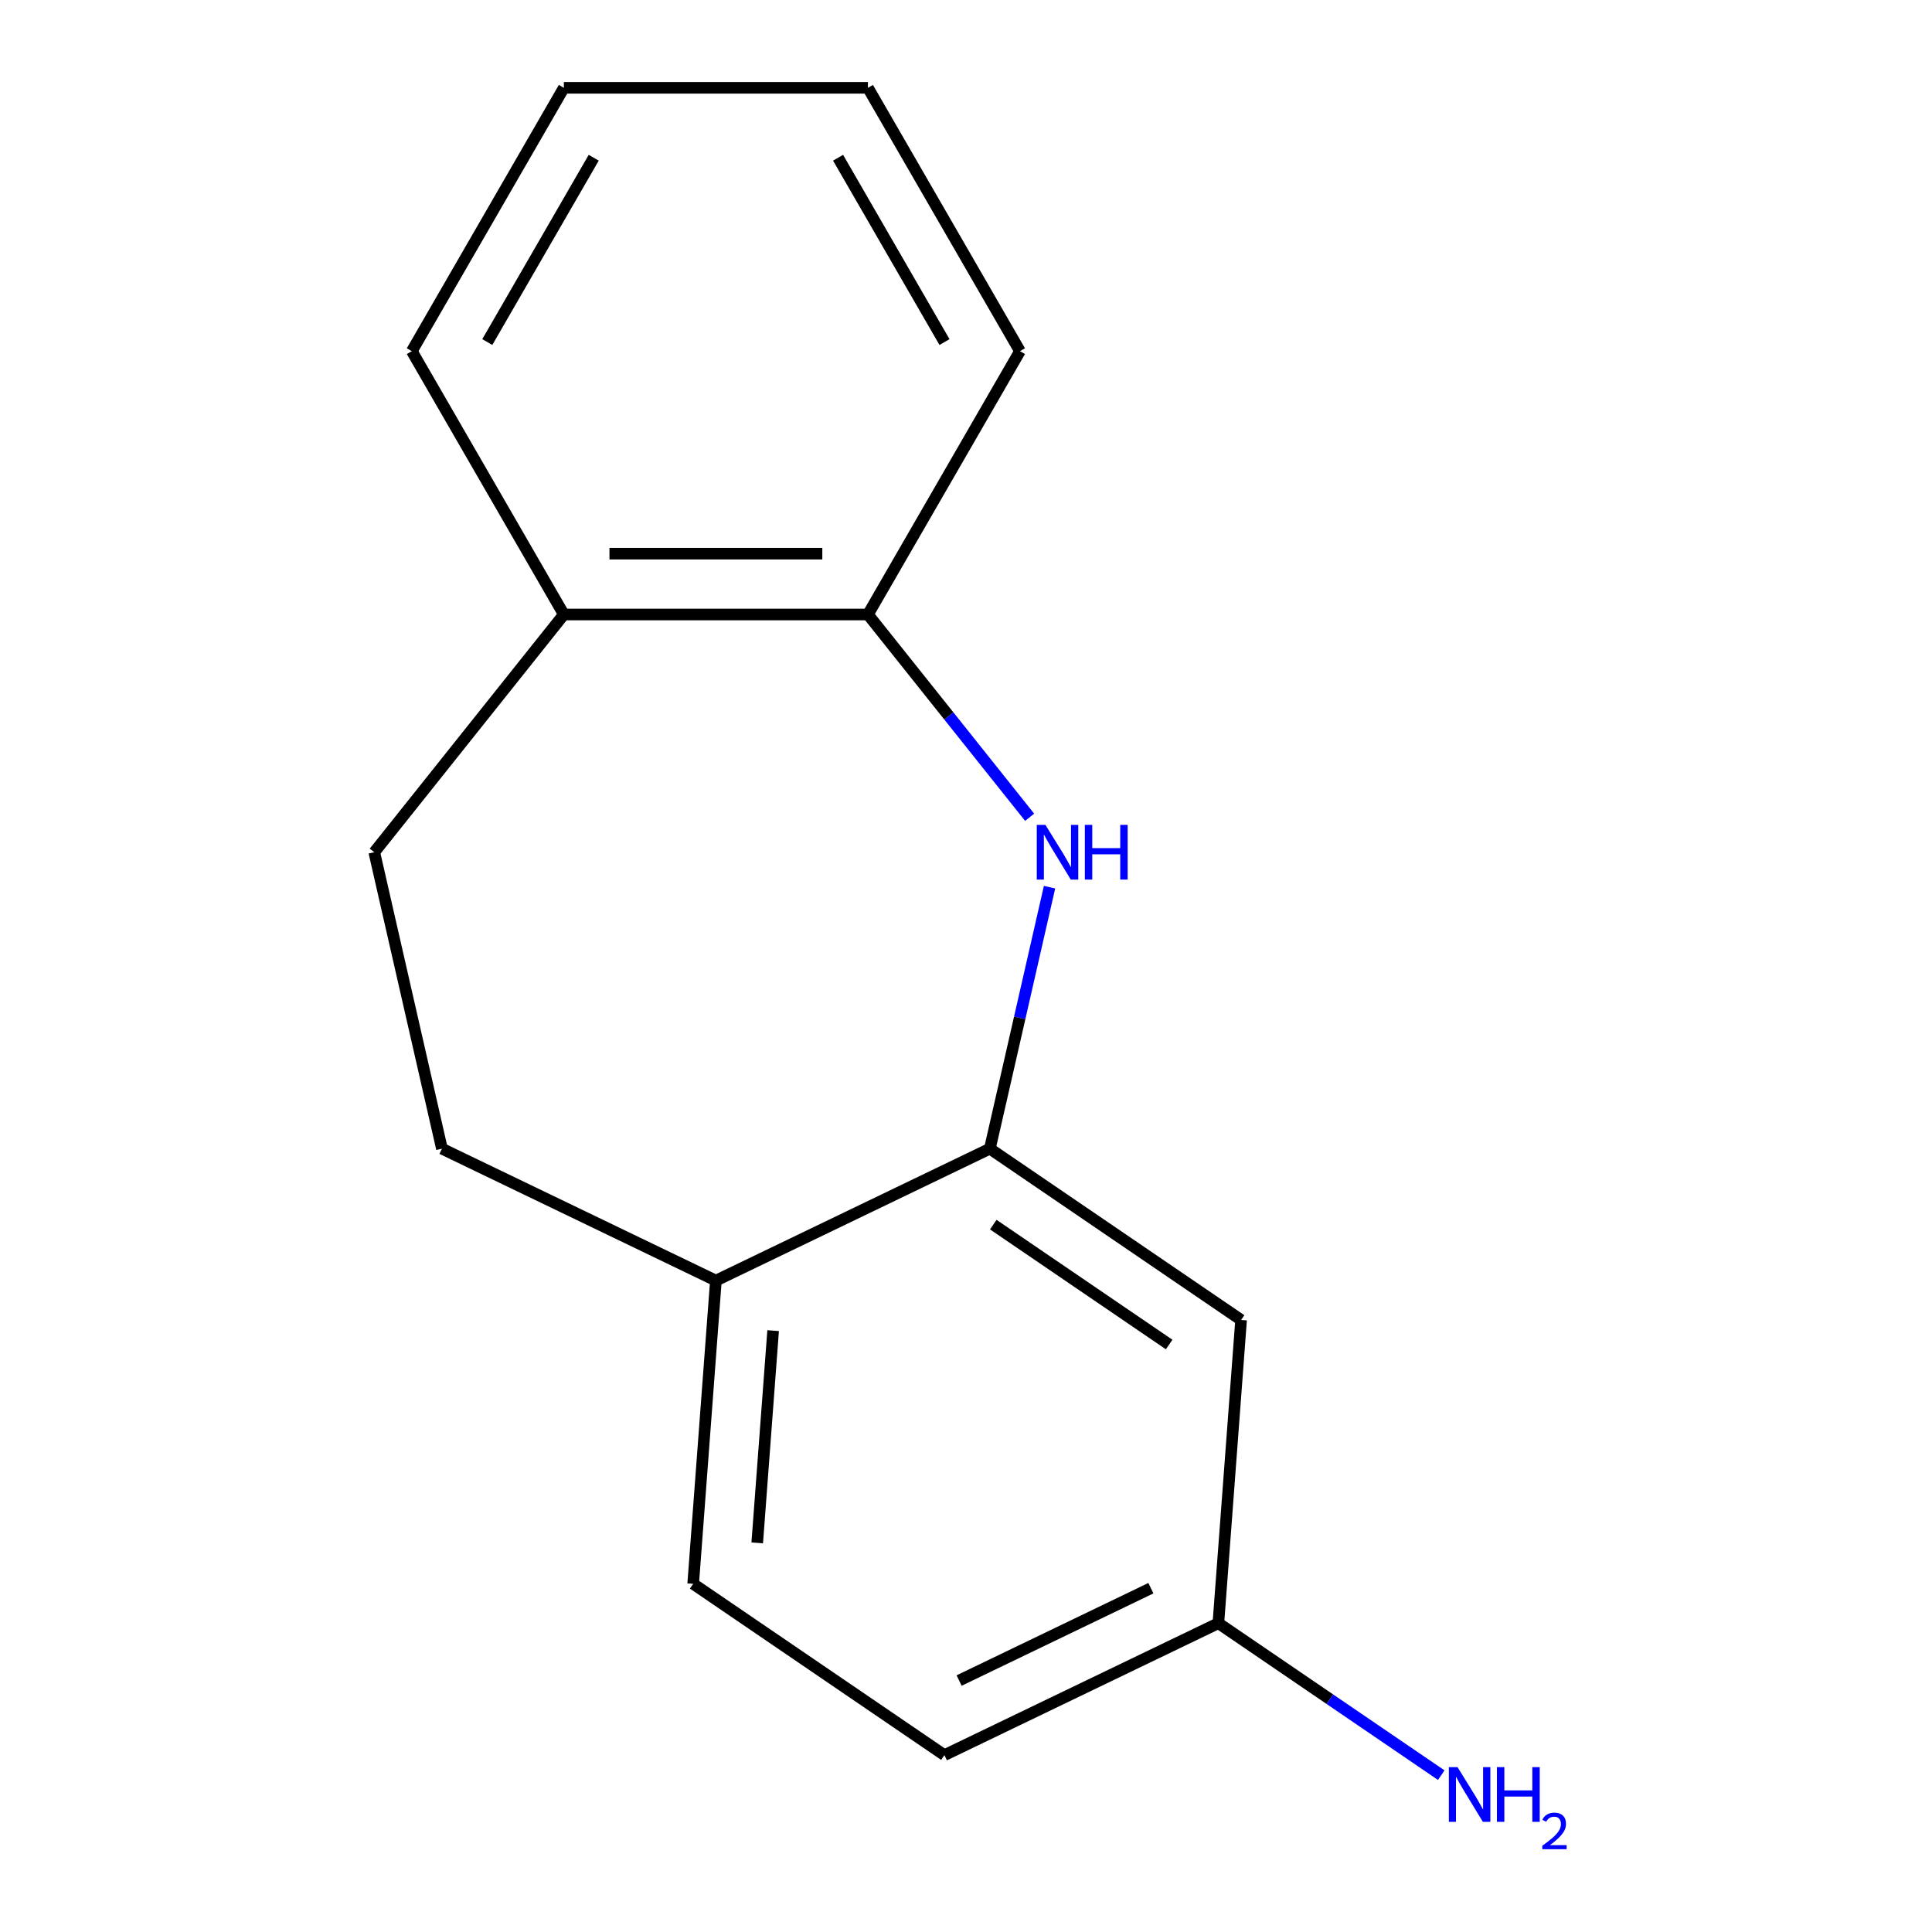 <?xml version='1.0' encoding='iso-8859-1'?>
<svg version='1.1' baseProfile='full'
              xmlns='http://www.w3.org/2000/svg'
                      xmlns:rdkit='http://www.rdkit.org/xml'
                      xmlns:xlink='http://www.w3.org/1999/xlink'
                  xml:space='preserve'
width='1000px' height='1000px' viewBox='0 0 1000 1000'>
<!-- END OF HEADER -->
<rect style='opacity:1.0;fill:#FFFFFF;stroke:none' width='1000' height='1000' x='0' y='0'> </rect>
<path class='bond-0' d='M 543.239,459.205 L 527.793,526.878' style='fill:none;fill-rule:evenodd;stroke:#0000FF;stroke-width:6px;stroke-linecap:butt;stroke-linejoin:miter;stroke-opacity:1' />
<path class='bond-0' d='M 527.793,526.878 L 512.347,594.552' style='fill:none;fill-rule:evenodd;stroke:#000000;stroke-width:6px;stroke-linecap:butt;stroke-linejoin:miter;stroke-opacity:1' />
<path class='bond-1' d='M 532.939,423.015 L 491.09,370.537' style='fill:none;fill-rule:evenodd;stroke:#0000FF;stroke-width:6px;stroke-linecap:butt;stroke-linejoin:miter;stroke-opacity:1' />
<path class='bond-1' d='M 491.09,370.537 L 449.24,318.059' style='fill:none;fill-rule:evenodd;stroke:#000000;stroke-width:6px;stroke-linecap:butt;stroke-linejoin:miter;stroke-opacity:1' />
<path class='bond-2' d='M 512.347,594.552 L 642.388,683.212' style='fill:none;fill-rule:evenodd;stroke:#000000;stroke-width:6px;stroke-linecap:butt;stroke-linejoin:miter;stroke-opacity:1' />
<path class='bond-2' d='M 514.121,633.859 L 605.15,695.921' style='fill:none;fill-rule:evenodd;stroke:#000000;stroke-width:6px;stroke-linecap:butt;stroke-linejoin:miter;stroke-opacity:1' />
<path class='bond-3' d='M 512.347,594.552 L 370.545,662.84' style='fill:none;fill-rule:evenodd;stroke:#000000;stroke-width:6px;stroke-linecap:butt;stroke-linejoin:miter;stroke-opacity:1' />
<path class='bond-4' d='M 449.24,318.059 L 291.851,318.059' style='fill:none;fill-rule:evenodd;stroke:#000000;stroke-width:6px;stroke-linecap:butt;stroke-linejoin:miter;stroke-opacity:1' />
<path class='bond-4' d='M 425.631,286.581 L 315.46,286.581' style='fill:none;fill-rule:evenodd;stroke:#000000;stroke-width:6px;stroke-linecap:butt;stroke-linejoin:miter;stroke-opacity:1' />
<path class='bond-11' d='M 449.24,318.059 L 527.934,181.757' style='fill:none;fill-rule:evenodd;stroke:#000000;stroke-width:6px;stroke-linecap:butt;stroke-linejoin:miter;stroke-opacity:1' />
<path class='bond-8' d='M 642.388,683.212 L 630.626,840.16' style='fill:none;fill-rule:evenodd;stroke:#000000;stroke-width:6px;stroke-linecap:butt;stroke-linejoin:miter;stroke-opacity:1' />
<path class='bond-5' d='M 370.545,662.84 L 228.744,594.552' style='fill:none;fill-rule:evenodd;stroke:#000000;stroke-width:6px;stroke-linecap:butt;stroke-linejoin:miter;stroke-opacity:1' />
<path class='bond-7' d='M 370.545,662.84 L 358.784,819.788' style='fill:none;fill-rule:evenodd;stroke:#000000;stroke-width:6px;stroke-linecap:butt;stroke-linejoin:miter;stroke-opacity:1' />
<path class='bond-7' d='M 400.171,688.735 L 391.938,798.598' style='fill:none;fill-rule:evenodd;stroke:#000000;stroke-width:6px;stroke-linecap:butt;stroke-linejoin:miter;stroke-opacity:1' />
<path class='bond-6' d='M 291.851,318.059 L 193.721,441.11' style='fill:none;fill-rule:evenodd;stroke:#000000;stroke-width:6px;stroke-linecap:butt;stroke-linejoin:miter;stroke-opacity:1' />
<path class='bond-12' d='M 291.851,318.059 L 213.157,181.757' style='fill:none;fill-rule:evenodd;stroke:#000000;stroke-width:6px;stroke-linecap:butt;stroke-linejoin:miter;stroke-opacity:1' />
<path class='bond-15' d='M 228.744,594.552 L 193.721,441.11' style='fill:none;fill-rule:evenodd;stroke:#000000;stroke-width:6px;stroke-linecap:butt;stroke-linejoin:miter;stroke-opacity:1' />
<path class='bond-10' d='M 358.784,819.788 L 488.824,908.448' style='fill:none;fill-rule:evenodd;stroke:#000000;stroke-width:6px;stroke-linecap:butt;stroke-linejoin:miter;stroke-opacity:1' />
<path class='bond-9' d='M 630.626,840.16 L 688.309,879.488' style='fill:none;fill-rule:evenodd;stroke:#000000;stroke-width:6px;stroke-linecap:butt;stroke-linejoin:miter;stroke-opacity:1' />
<path class='bond-9' d='M 688.309,879.488 L 745.991,918.815' style='fill:none;fill-rule:evenodd;stroke:#0000FF;stroke-width:6px;stroke-linecap:butt;stroke-linejoin:miter;stroke-opacity:1' />
<path class='bond-17' d='M 630.626,840.16 L 488.824,908.448' style='fill:none;fill-rule:evenodd;stroke:#000000;stroke-width:6px;stroke-linecap:butt;stroke-linejoin:miter;stroke-opacity:1' />
<path class='bond-17' d='M 595.698,822.043 L 496.437,869.845' style='fill:none;fill-rule:evenodd;stroke:#000000;stroke-width:6px;stroke-linecap:butt;stroke-linejoin:miter;stroke-opacity:1' />
<path class='bond-13' d='M 527.934,181.757 L 449.24,45.455' style='fill:none;fill-rule:evenodd;stroke:#000000;stroke-width:6px;stroke-linecap:butt;stroke-linejoin:miter;stroke-opacity:1' />
<path class='bond-13' d='M 488.869,177.05 L 433.783,81.639' style='fill:none;fill-rule:evenodd;stroke:#000000;stroke-width:6px;stroke-linecap:butt;stroke-linejoin:miter;stroke-opacity:1' />
<path class='bond-16' d='M 213.157,181.757 L 291.851,45.455' style='fill:none;fill-rule:evenodd;stroke:#000000;stroke-width:6px;stroke-linecap:butt;stroke-linejoin:miter;stroke-opacity:1' />
<path class='bond-16' d='M 252.222,177.05 L 307.308,81.639' style='fill:none;fill-rule:evenodd;stroke:#000000;stroke-width:6px;stroke-linecap:butt;stroke-linejoin:miter;stroke-opacity:1' />
<path class='bond-14' d='M 449.24,45.455 L 291.851,45.455' style='fill:none;fill-rule:evenodd;stroke:#000000;stroke-width:6px;stroke-linecap:butt;stroke-linejoin:miter;stroke-opacity:1' />
<path  class='atom-0' d='M 541.109 426.95
L 550.389 441.95
Q 551.309 443.43, 552.789 446.11
Q 554.269 448.79, 554.349 448.95
L 554.349 426.95
L 558.109 426.95
L 558.109 455.27
L 554.229 455.27
L 544.269 438.87
Q 543.109 436.95, 541.869 434.75
Q 540.669 432.55, 540.309 431.87
L 540.309 455.27
L 536.629 455.27
L 536.629 426.95
L 541.109 426.95
' fill='#0000FF'/>
<path  class='atom-0' d='M 561.509 426.95
L 565.349 426.95
L 565.349 438.99
L 579.829 438.99
L 579.829 426.95
L 583.669 426.95
L 583.669 455.27
L 579.829 455.27
L 579.829 442.19
L 565.349 442.19
L 565.349 455.27
L 561.509 455.27
L 561.509 426.95
' fill='#0000FF'/>
<path  class='atom-10' d='M 754.406 914.66
L 763.686 929.66
Q 764.606 931.14, 766.086 933.82
Q 767.566 936.5, 767.646 936.66
L 767.646 914.66
L 771.406 914.66
L 771.406 942.98
L 767.526 942.98
L 757.566 926.58
Q 756.406 924.66, 755.166 922.46
Q 753.966 920.26, 753.606 919.58
L 753.606 942.98
L 749.926 942.98
L 749.926 914.66
L 754.406 914.66
' fill='#0000FF'/>
<path  class='atom-10' d='M 774.806 914.66
L 778.646 914.66
L 778.646 926.7
L 793.126 926.7
L 793.126 914.66
L 796.966 914.66
L 796.966 942.98
L 793.126 942.98
L 793.126 929.9
L 778.646 929.9
L 778.646 942.98
L 774.806 942.98
L 774.806 914.66
' fill='#0000FF'/>
<path  class='atom-10' d='M 798.339 941.986
Q 799.025 940.218, 800.662 939.241
Q 802.299 938.238, 804.569 938.238
Q 807.394 938.238, 808.978 939.769
Q 810.562 941.3, 810.562 944.019
Q 810.562 946.791, 808.503 949.378
Q 806.47 951.966, 802.246 955.028
L 810.879 955.028
L 810.879 957.14
L 798.286 957.14
L 798.286 955.371
Q 801.771 952.89, 803.83 951.042
Q 805.916 949.194, 806.919 947.53
Q 807.922 945.867, 807.922 944.151
Q 807.922 942.356, 807.025 941.353
Q 806.127 940.35, 804.569 940.35
Q 803.065 940.35, 802.061 940.957
Q 801.058 941.564, 800.345 942.91
L 798.339 941.986
' fill='#0000FF'/>
</svg>
